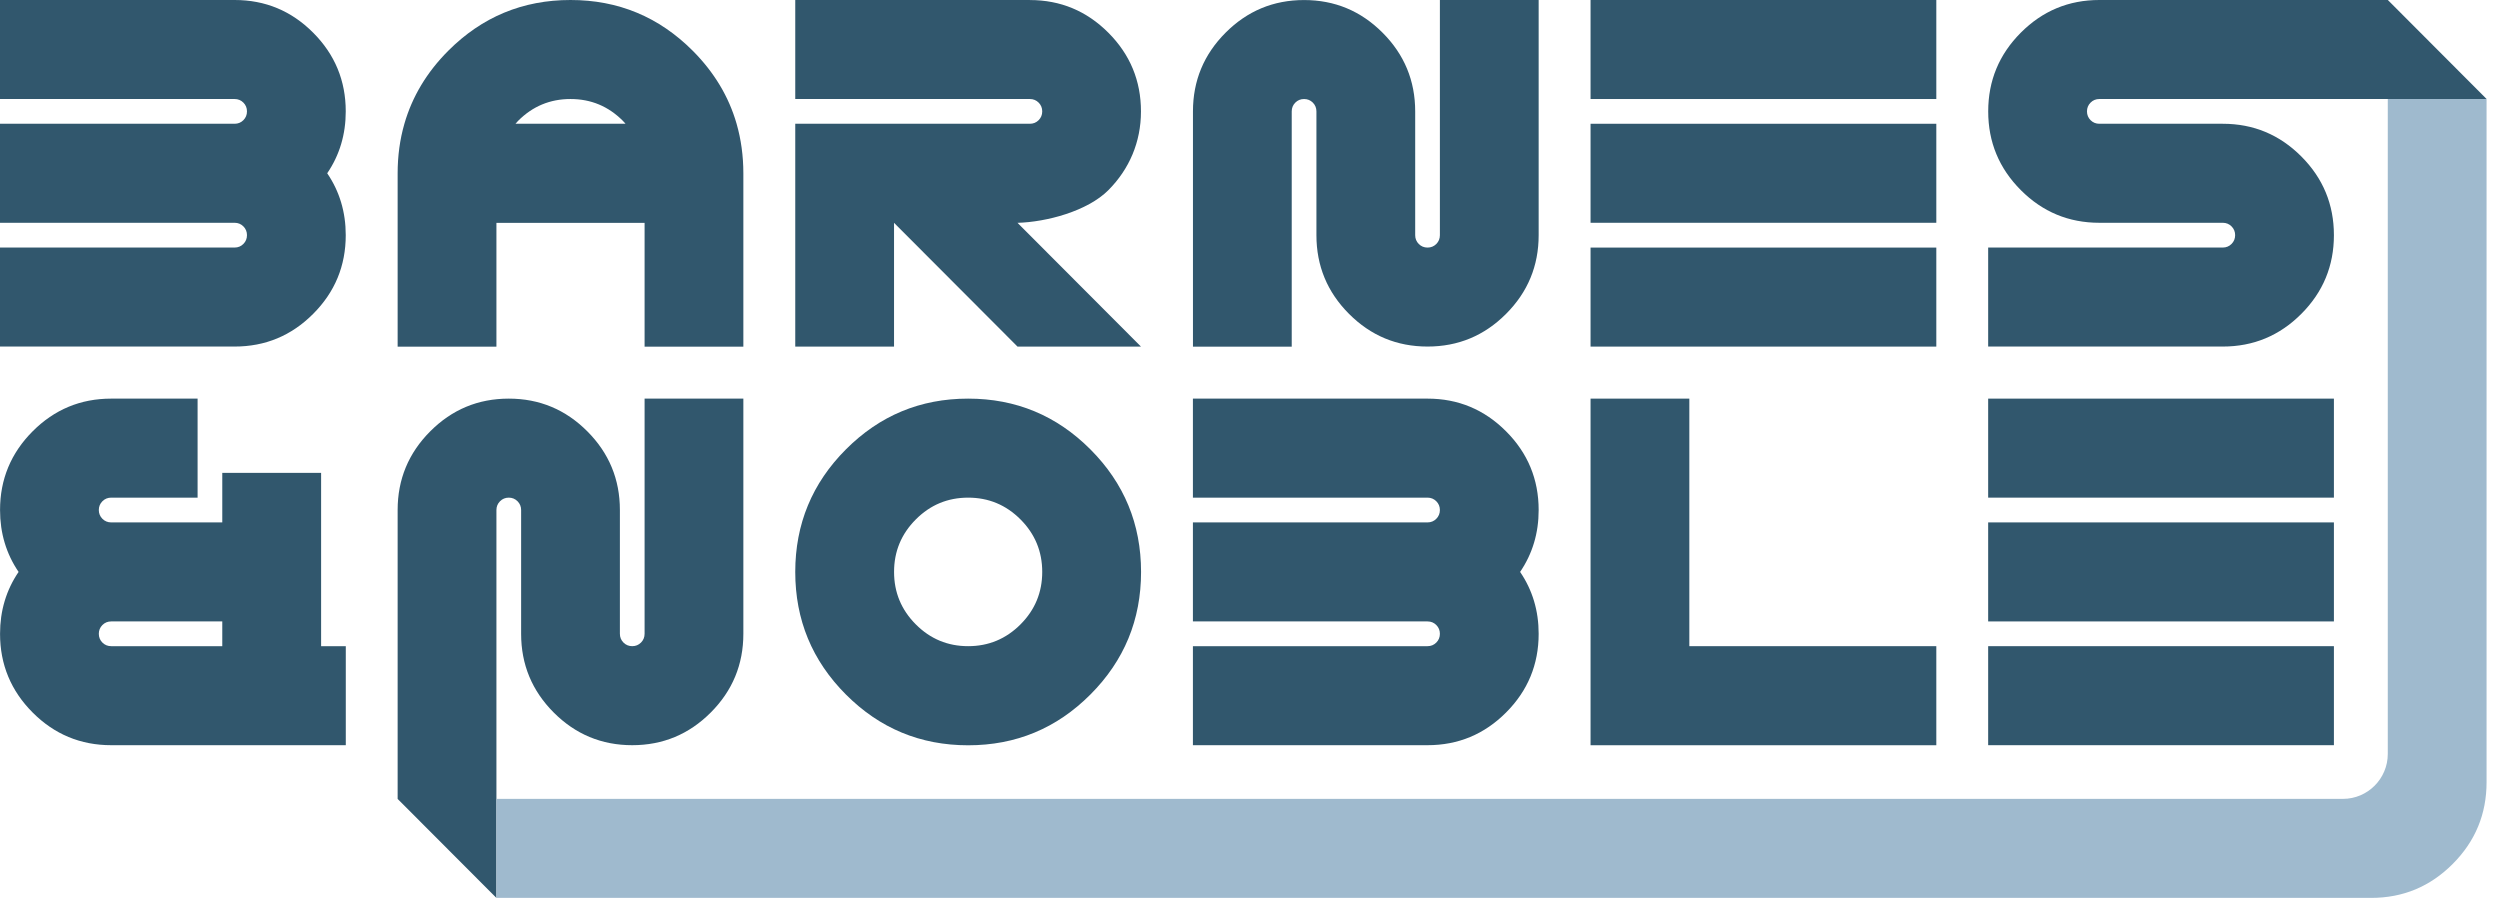 <?xml version="1.0" encoding="utf-8"?>
<svg xmlns="http://www.w3.org/2000/svg" fill="none" height="100%" overflow="visible" preserveAspectRatio="none" style="display: block;" viewBox="0 0 158 57" width="100%">
<g clip-path="url(#clip0_0_3477)" id="Layer_1">
<g id="Group">
<path d="M106.766 25.193H100.523V47.099H122.375V40.838H106.766V25.193Z" fill="#31576D" id="Vector"/>
<path d="M122.375 15.647H100.523V21.905H122.375V15.647Z" fill="#31576D" id="Vector_2"/>
<path d="M122.375 0H100.523V6.258H122.375V0Z" fill="#31576D" id="Vector_3"/>
<path d="M122.375 7.822H100.523V14.08H122.375V7.822Z" fill="#31576D" id="Vector_4"/>
<path d="M95.183 27.259C93.81 25.882 92.156 25.193 90.221 25.193H75.392V31.451H90.221C90.439 31.451 90.623 31.528 90.774 31.679C90.924 31.83 91.001 32.014 91.001 32.233C91.001 32.453 90.924 32.637 90.774 32.788C90.623 32.939 90.439 33.016 90.221 33.016H75.392V39.274H90.221C90.439 39.274 90.623 39.35 90.774 39.501C90.924 39.652 91.001 39.837 91.001 40.056C91.001 40.275 90.924 40.46 90.774 40.611C90.623 40.761 90.439 40.838 90.221 40.838H75.392V47.096H90.221C92.156 47.096 93.81 46.407 95.183 45.031C96.557 43.654 97.243 41.996 97.243 40.056C97.243 38.597 96.852 37.291 96.071 36.145C96.852 34.998 97.243 33.693 97.243 32.233C97.243 30.294 96.557 28.635 95.183 27.259Z" fill="#31576D" id="Vector_5"/>
<path d="M91.001 14.865C91.001 15.084 90.924 15.269 90.774 15.42C90.623 15.571 90.439 15.647 90.221 15.647C90.002 15.647 89.817 15.571 89.667 15.42C89.517 15.269 89.44 15.084 89.44 14.865V7.043C89.44 5.103 88.754 3.445 87.38 2.068C86.007 0.691 84.353 0.003 82.417 0.003C80.482 0.003 78.828 0.691 77.455 2.068C76.081 3.445 75.395 5.103 75.395 7.043V21.908H81.637V7.04C81.637 6.821 81.714 6.636 81.864 6.485C82.014 6.335 82.199 6.258 82.417 6.258C82.636 6.258 82.82 6.335 82.971 6.485C83.121 6.636 83.198 6.821 83.198 7.04V14.862C83.198 16.802 83.884 18.461 85.258 19.837C86.631 21.214 88.285 21.902 90.221 21.902C92.156 21.902 93.81 21.214 95.183 19.837C96.557 18.461 97.243 16.802 97.243 14.862V0H91.001V14.865Z" fill="#31576D" id="Vector_6"/>
<path d="M61.187 25.193C58.168 25.193 55.595 26.263 53.461 28.402C51.327 30.541 50.26 33.121 50.26 36.148C50.26 39.174 51.327 41.754 53.461 43.893C55.595 46.032 58.168 47.102 61.187 47.102C64.207 47.102 66.78 46.032 68.914 43.893C71.048 41.754 72.115 39.174 72.115 36.148C72.115 33.121 71.048 30.541 68.914 28.402C66.78 26.263 64.207 25.193 61.187 25.193ZM64.496 39.461C63.579 40.38 62.476 40.838 61.187 40.838C59.899 40.838 58.793 40.38 57.879 39.461C56.962 38.542 56.505 37.439 56.505 36.145C56.505 34.85 56.962 33.747 57.879 32.828C58.795 31.909 59.896 31.451 61.187 31.451C62.478 31.451 63.579 31.909 64.496 32.828C65.412 33.747 65.869 34.853 65.869 36.145C65.869 37.436 65.412 38.545 64.496 39.461Z" fill="#31576D" id="Vector_7"/>
<path d="M19.791 2.065C18.418 0.688 16.764 0 14.829 0H0V6.258H14.829C15.047 6.258 15.232 6.335 15.382 6.485C15.532 6.636 15.609 6.821 15.609 7.04C15.609 7.259 15.532 7.444 15.382 7.595C15.232 7.745 15.047 7.822 14.829 7.822H0V14.08H14.829C15.047 14.08 15.232 14.157 15.382 14.308C15.532 14.458 15.609 14.643 15.609 14.862C15.609 15.081 15.532 15.266 15.382 15.417C15.232 15.568 15.047 15.645 14.829 15.645H0V21.902H14.829C16.764 21.902 18.418 21.214 19.791 19.837C21.165 18.461 21.851 16.802 21.851 14.862C21.851 13.403 21.46 12.098 20.68 10.951C21.46 9.805 21.851 8.499 21.851 7.04C21.851 5.1 21.165 3.442 19.791 2.065Z" fill="#31576D" id="Vector_8"/>
<path d="M43.782 3.209C41.648 1.07 39.075 0 36.056 0C33.037 0 30.463 1.07 28.329 3.209C26.973 4.568 26.051 6.107 25.557 7.825C25.273 8.809 25.131 9.853 25.131 10.954V21.908H31.374V14.086H40.738V21.908H46.98V10.954C46.98 9.85 46.835 8.809 46.554 7.825C46.061 6.107 45.136 4.568 43.782 3.209ZM32.577 7.822C32.634 7.76 32.688 7.694 32.747 7.635C33.664 6.716 34.765 6.258 36.056 6.258C37.347 6.258 38.448 6.716 39.364 7.635C39.424 7.694 39.478 7.76 39.535 7.822H32.574H32.577Z" fill="#31576D" id="Vector_9"/>
<path d="M40.738 40.056C40.738 40.275 40.661 40.46 40.511 40.611C40.36 40.761 40.176 40.838 39.957 40.838C39.739 40.838 39.554 40.761 39.404 40.611C39.254 40.46 39.177 40.275 39.177 40.056V32.233C39.177 30.294 38.49 28.635 37.117 27.259C35.744 25.882 34.09 25.193 32.154 25.193C30.219 25.193 28.565 25.882 27.192 27.259C25.818 28.635 25.131 30.294 25.131 32.233V50.492L31.374 56.75V50.492V47.099V32.233C31.374 32.014 31.451 31.83 31.601 31.679C31.751 31.528 31.936 31.451 32.154 31.451C32.373 31.451 32.557 31.528 32.708 31.679C32.858 31.83 32.935 32.014 32.935 32.233V40.056C32.935 41.996 33.621 43.654 34.995 45.031C36.368 46.407 38.022 47.096 39.957 47.096C41.892 47.096 43.547 46.407 44.92 45.031C46.294 43.654 46.98 41.996 46.98 40.056V25.191H40.738V40.056Z" fill="#31576D" id="Vector_10"/>
<path d="M20.291 29.887H14.048V33.016H7.026C6.807 33.016 6.623 32.939 6.472 32.788C6.322 32.637 6.245 32.453 6.245 32.233C6.245 32.014 6.322 31.83 6.472 31.679C6.623 31.528 6.807 31.451 7.026 31.451H12.488V25.193H7.026C5.09 25.193 3.436 25.882 2.063 27.259C0.69 28.635 0.003 30.294 0.003 32.233C0.003 33.693 0.394 34.998 1.175 36.145C0.394 37.291 0.003 38.597 0.003 40.056C0.003 41.996 0.69 43.654 2.063 45.031C3.436 46.407 5.09 47.096 7.026 47.096H21.854V40.838H20.294V29.884L20.291 29.887ZM14.048 40.838H7.026C6.807 40.838 6.623 40.761 6.472 40.611C6.322 40.46 6.245 40.275 6.245 40.056C6.245 39.837 6.322 39.652 6.472 39.501C6.623 39.35 6.807 39.274 7.026 39.274H14.048V40.838Z" fill="#31576D" id="Vector_11"/>
<path d="M65.089 0H50.26V6.258H65.089C65.307 6.258 65.492 6.335 65.642 6.485C65.793 6.636 65.869 6.821 65.869 7.04C65.869 7.259 65.793 7.444 65.642 7.595C65.492 7.745 65.307 7.822 65.089 7.822H50.26V21.905H56.503V14.083L64.306 21.905H72.109L64.306 14.083C66.147 14.032 68.729 13.343 70.049 12.018C71.368 10.692 72.109 8.983 72.109 7.043C72.109 5.103 71.422 3.445 70.049 2.068C68.675 0.691 67.021 0.003 65.086 0.003L65.089 0Z" fill="#31576D" id="Vector_12"/>
<path d="M147.503 33.016H125.652V39.274H147.503V33.016Z" fill="#31576D" id="Vector_13"/>
<path d="M147.503 25.193H125.652V31.451H147.503V25.193Z" fill="#31576D" id="Vector_14"/>
<path d="M147.503 40.838H125.652V47.096H147.503V40.838Z" fill="#31576D" id="Vector_15"/>
<path d="M150.911 0H132.678C130.742 0 129.088 0.688 127.715 2.065C126.342 3.442 125.655 5.1 125.655 7.04C125.655 8.98 126.342 10.638 127.715 12.015C129.088 13.392 130.742 14.08 132.678 14.08H140.481C140.699 14.08 140.884 14.157 141.034 14.308C141.184 14.458 141.261 14.643 141.261 14.862C141.261 15.081 141.184 15.266 141.034 15.417C140.884 15.568 140.699 15.645 140.481 15.645H125.652V21.902H140.481C142.416 21.902 144.07 21.214 145.443 19.837C146.817 18.461 147.503 16.802 147.503 14.862C147.503 12.922 146.817 11.264 145.443 9.887C144.07 8.511 142.416 7.822 140.481 7.822H132.678C132.459 7.822 132.275 7.745 132.124 7.595C131.974 7.444 131.897 7.259 131.897 7.04C131.897 6.821 131.974 6.636 132.124 6.485C132.275 6.335 132.459 6.258 132.678 6.258H157.154L150.911 0Z" fill="#31576D" id="Vector_16"/>
</g>
<path d="M150.908 6.258V47.645C150.908 49.215 149.637 50.489 148.071 50.489H31.374V56.747H149.856C151.868 56.747 153.584 56.033 155.011 54.602C156.439 53.172 157.151 51.448 157.151 49.434V6.258H150.908Z" fill="#9FBACE" id="Vector_17"/>
</g>
<defs>
<clipPath id="clip0_0_3477">
<rect fill="white" height="56.75" width="157.154"/>
</clipPath>
</defs>
</svg>